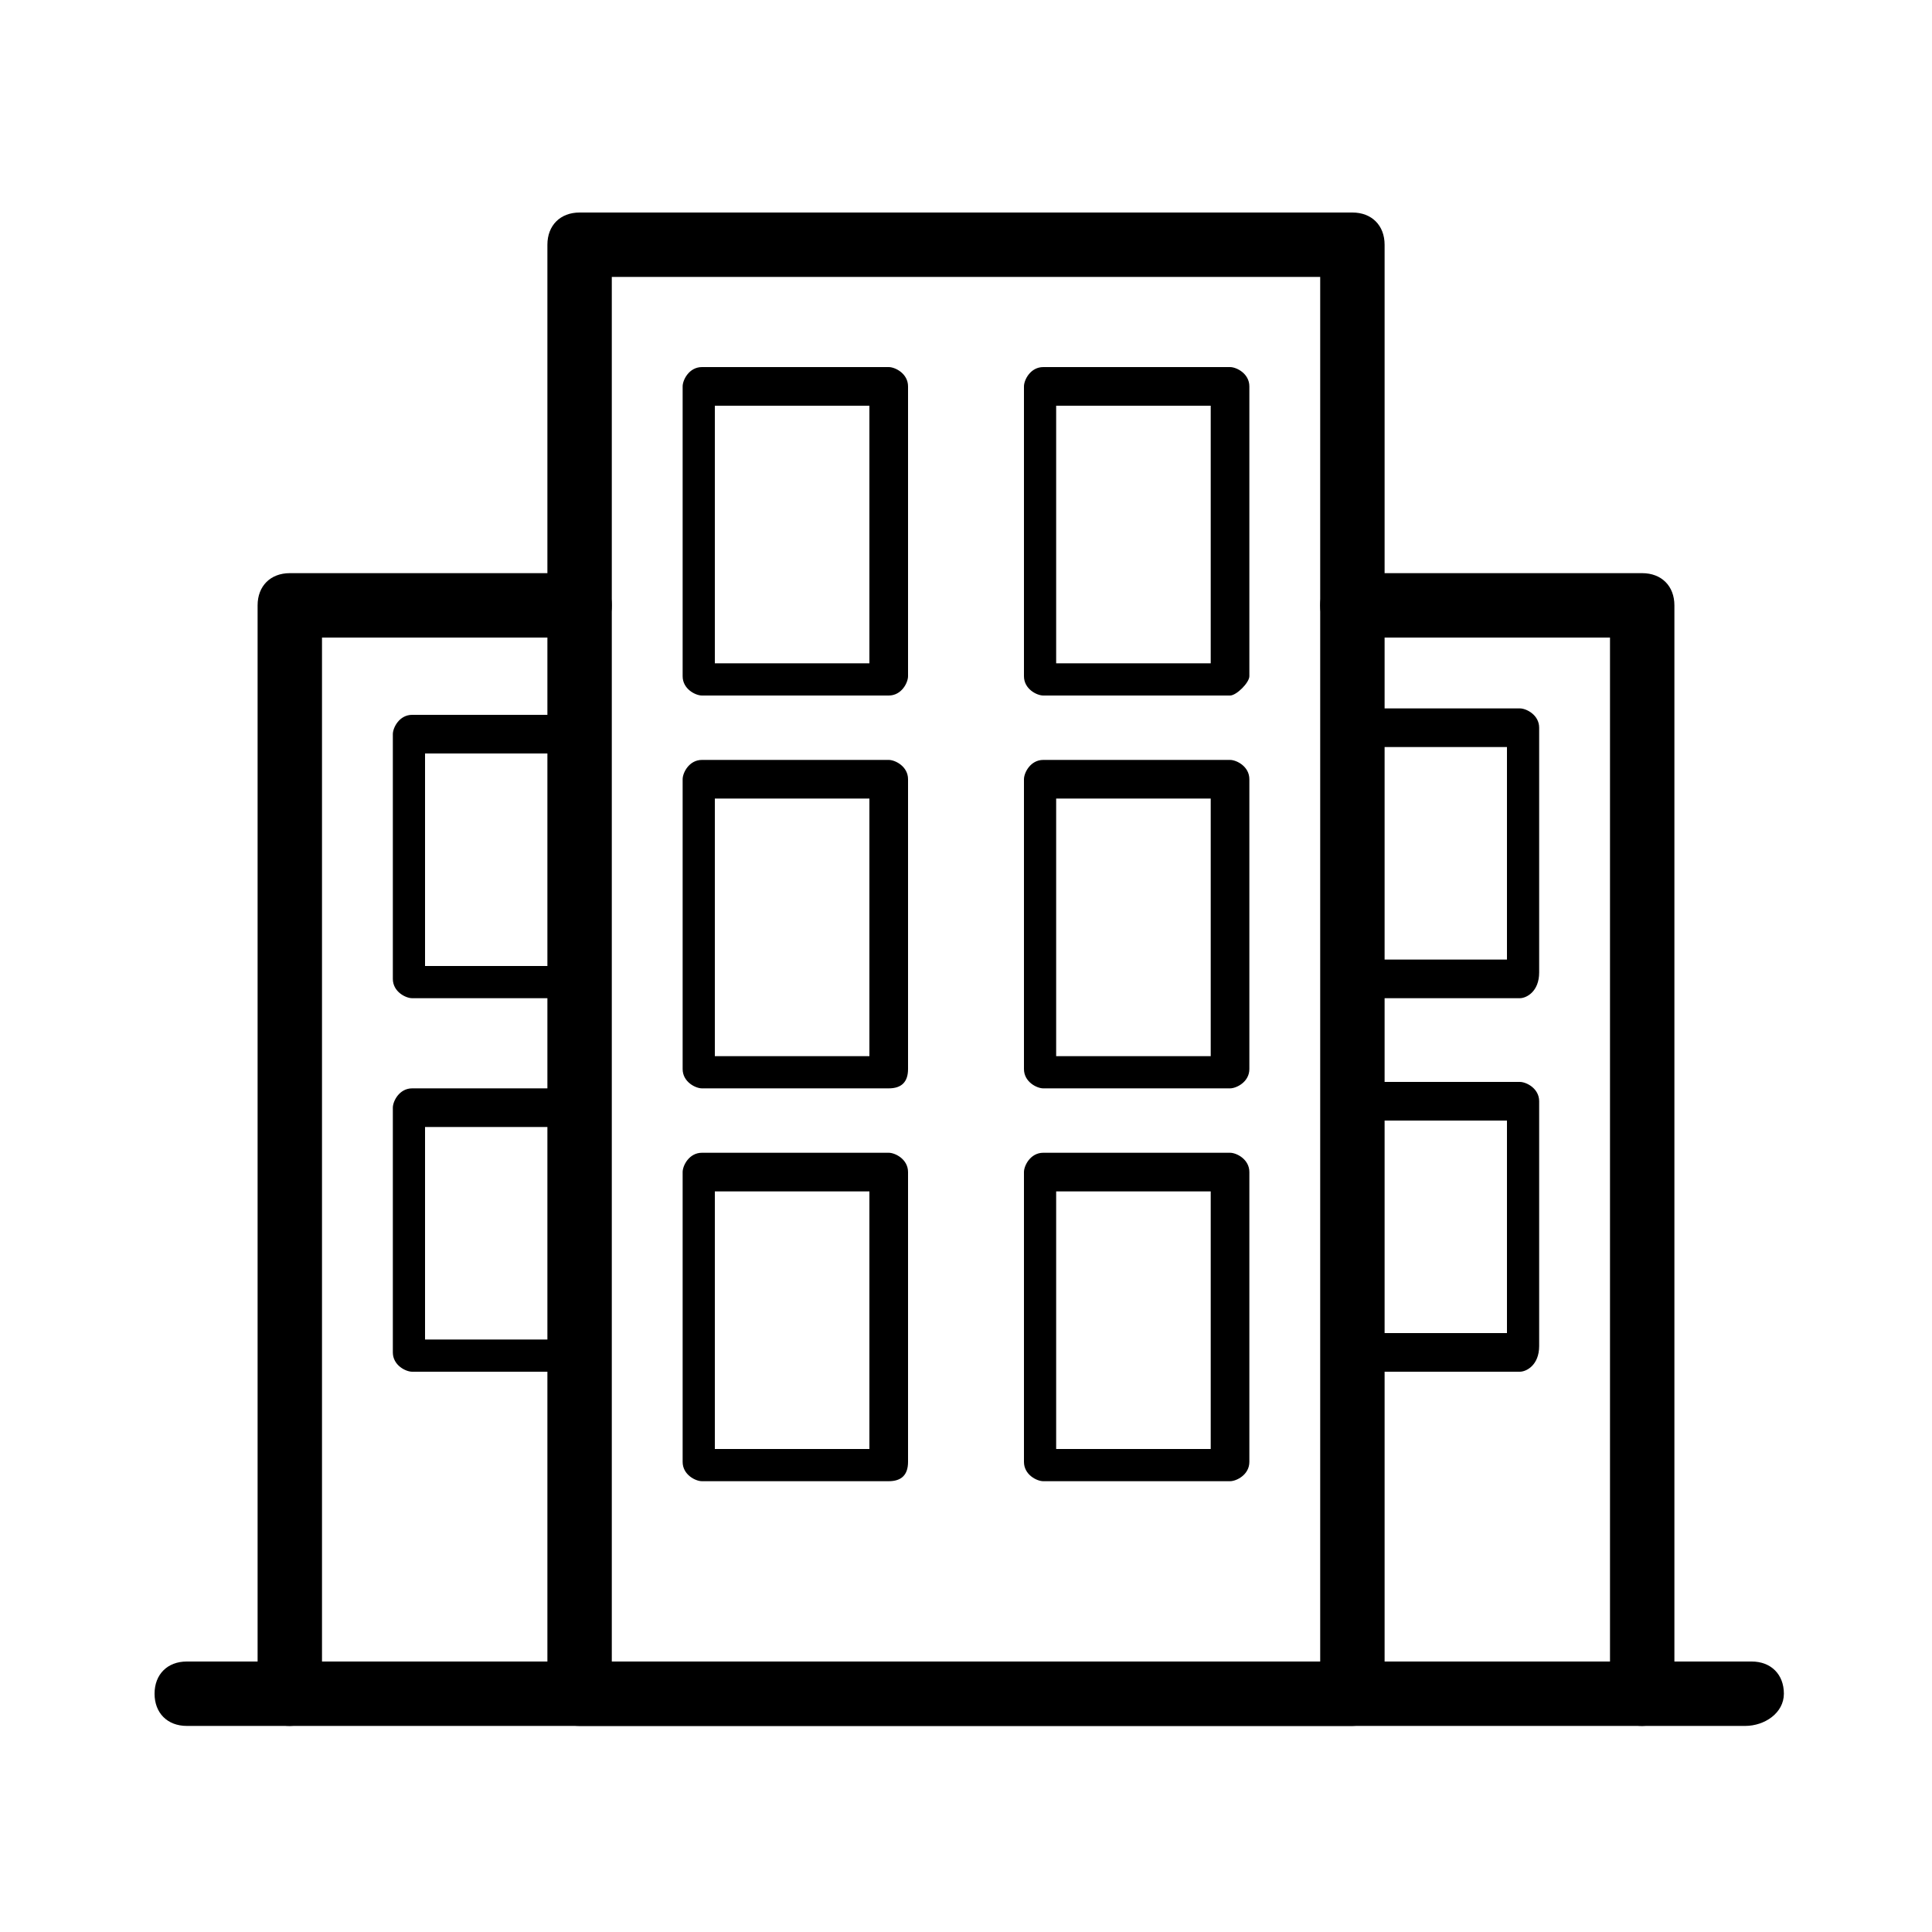 <?xml version="1.0" encoding="utf-8"?>
<!-- Generator: Adobe Illustrator 23.0.3, SVG Export Plug-In . SVG Version: 6.00 Build 0)  -->
<svg version="1.1" id="Слой_1" xmlns="http://www.w3.org/2000/svg" xmlns:xlink="http://www.w3.org/1999/xlink" x="0px" y="0px"
	 viewBox="0 0 30 30" style="enable-background:new 0 0 30 30;" xml:space="preserve">
<style type="text/css">
	.st0{fill:none;stroke:#000000;stroke-miterlimit:10;}
	.st1{fill:none;stroke:#000000;stroke-width:0.5;stroke-miterlimit:10;}
	.st2{fill:#1C1C1C;}
</style>
<g>
	<path d="M21,26.8H9c-0.3,0-0.5-0.2-0.5-0.5V3.8c0-0.3,0.2-0.5,0.5-0.5h12c0.3,0,0.5,0.2,0.5,0.5v22.5C21.5,26.5,21.3,26.8,21,26.8z
		 M9.5,25.8h11V4.3h-11V25.8z"/>
	<g>
		<g>
			<path d="M13.8,10.8h-2.9c-0.1,0-0.3-0.1-0.3-0.3V6c0-0.1,0.1-0.3,0.3-0.3h2.9c0.1,0,0.3,0.1,0.3,0.3v4.5
				C14.1,10.6,14,10.8,13.8,10.8z M11.1,10.3h2.4v-4h-2.4V10.3z"/>
			<path d="M19.1,10.8h-2.9c-0.1,0-0.3-0.1-0.3-0.3V6c0-0.1,0.1-0.3,0.3-0.3h2.9c0.1,0,0.3,0.1,0.3,0.3v4.5
				C19.4,10.6,19.2,10.8,19.1,10.8z M16.4,10.3h2.4v-4h-2.4V10.3z"/>
		</g>
		<g>
			<path d="M13.8,16.9h-2.9c-0.1,0-0.3-0.1-0.3-0.3v-4.5c0-0.1,0.1-0.3,0.3-0.3h2.9c0.1,0,0.3,0.1,0.3,0.3v4.5
				C14.1,16.8,14,16.9,13.8,16.9z M11.1,16.4h2.4v-4h-2.4V16.4z"/>
			<path d="M19.1,16.9h-2.9c-0.1,0-0.3-0.1-0.3-0.3v-4.5c0-0.1,0.1-0.3,0.3-0.3h2.9c0.1,0,0.3,0.1,0.3,0.3v4.5
				C19.4,16.8,19.2,16.9,19.1,16.9z M16.4,16.4h2.4v-4h-2.4V16.4z"/>
		</g>
		<g>
			<path d="M13.8,23h-2.9c-0.1,0-0.3-0.1-0.3-0.3v-4.5c0-0.1,0.1-0.3,0.3-0.3h2.9c0.1,0,0.3,0.1,0.3,0.3v4.5
				C14.1,22.9,14,23,13.8,23z M11.1,22.5h2.4v-4h-2.4V22.5z"/>
			<path d="M19.1,23h-2.9c-0.1,0-0.3-0.1-0.3-0.3v-4.5c0-0.1,0.1-0.3,0.3-0.3h2.9c0.1,0,0.3,0.1,0.3,0.3v4.5
				C19.4,22.9,19.2,23,19.1,23z M16.4,22.5h2.4v-4h-2.4V22.5z"/>
		</g>
	</g>
	<g>
		<path d="M4.5,26.8c-0.3,0-0.5-0.2-0.5-0.5V9.4c0-0.3,0.2-0.5,0.5-0.5H9c0.3,0,0.5,0.2,0.5,0.5S9.3,9.9,9,9.9H5v16.4
			C5,26.5,4.8,26.8,4.5,26.8z"/>
		<path d="M8.9,15.5H6.4c-0.1,0-0.3-0.1-0.3-0.3v-3.8c0-0.1,0.1-0.3,0.3-0.3h2.5c0.1,0,0.3,0.1,0.3,0.3s-0.1,0.3-0.3,0.3H6.6V15h2.3
			c0.1,0,0.3,0.1,0.3,0.3S9.1,15.5,8.9,15.5z"/>
		<path d="M8.9,21.3H6.4c-0.1,0-0.3-0.1-0.3-0.3v-3.8c0-0.1,0.1-0.3,0.3-0.3h2.5c0.1,0,0.3,0.1,0.3,0.3s-0.1,0.3-0.3,0.3H6.6v3.3
			h2.3c0.1,0,0.3,0.1,0.3,0.3S9.1,21.3,8.9,21.3z"/>
	</g>
	<g>
		<path d="M25.5,26.8c-0.3,0-0.5-0.2-0.5-0.5V9.9h-4c-0.3,0-0.5-0.2-0.5-0.5s0.2-0.5,0.5-0.5h4.5c0.3,0,0.5,0.2,0.5,0.5v16.9
			C26,26.5,25.8,26.8,25.5,26.8z"/>
		<path d="M23.6,15.5h-2.5c-0.1,0-0.3-0.1-0.3-0.3s0.1-0.3,0.3-0.3h2.3v-3.3h-2.3c-0.1,0-0.3-0.1-0.3-0.3s0.1-0.3,0.3-0.3h2.5
			c0.1,0,0.3,0.1,0.3,0.3v3.8C23.9,15.4,23.7,15.5,23.6,15.5z"/>
		<path d="M23.6,21.3h-2.5c-0.1,0-0.3-0.1-0.3-0.3s0.1-0.3,0.3-0.3h2.3v-3.3h-2.3c-0.1,0-0.3-0.1-0.3-0.3s0.1-0.3,0.3-0.3h2.5
			c0.1,0,0.3,0.1,0.3,0.3v3.8C23.9,21.2,23.7,21.3,23.6,21.3z"/>
	</g>
	<path d="M27.1,26.8H2.9c-0.3,0-0.5-0.2-0.5-0.5s0.2-0.5,0.5-0.5h24.3c0.3,0,0.5,0.2,0.5,0.5S27.4,26.8,27.1,26.8z"/>
</g>
</svg>
